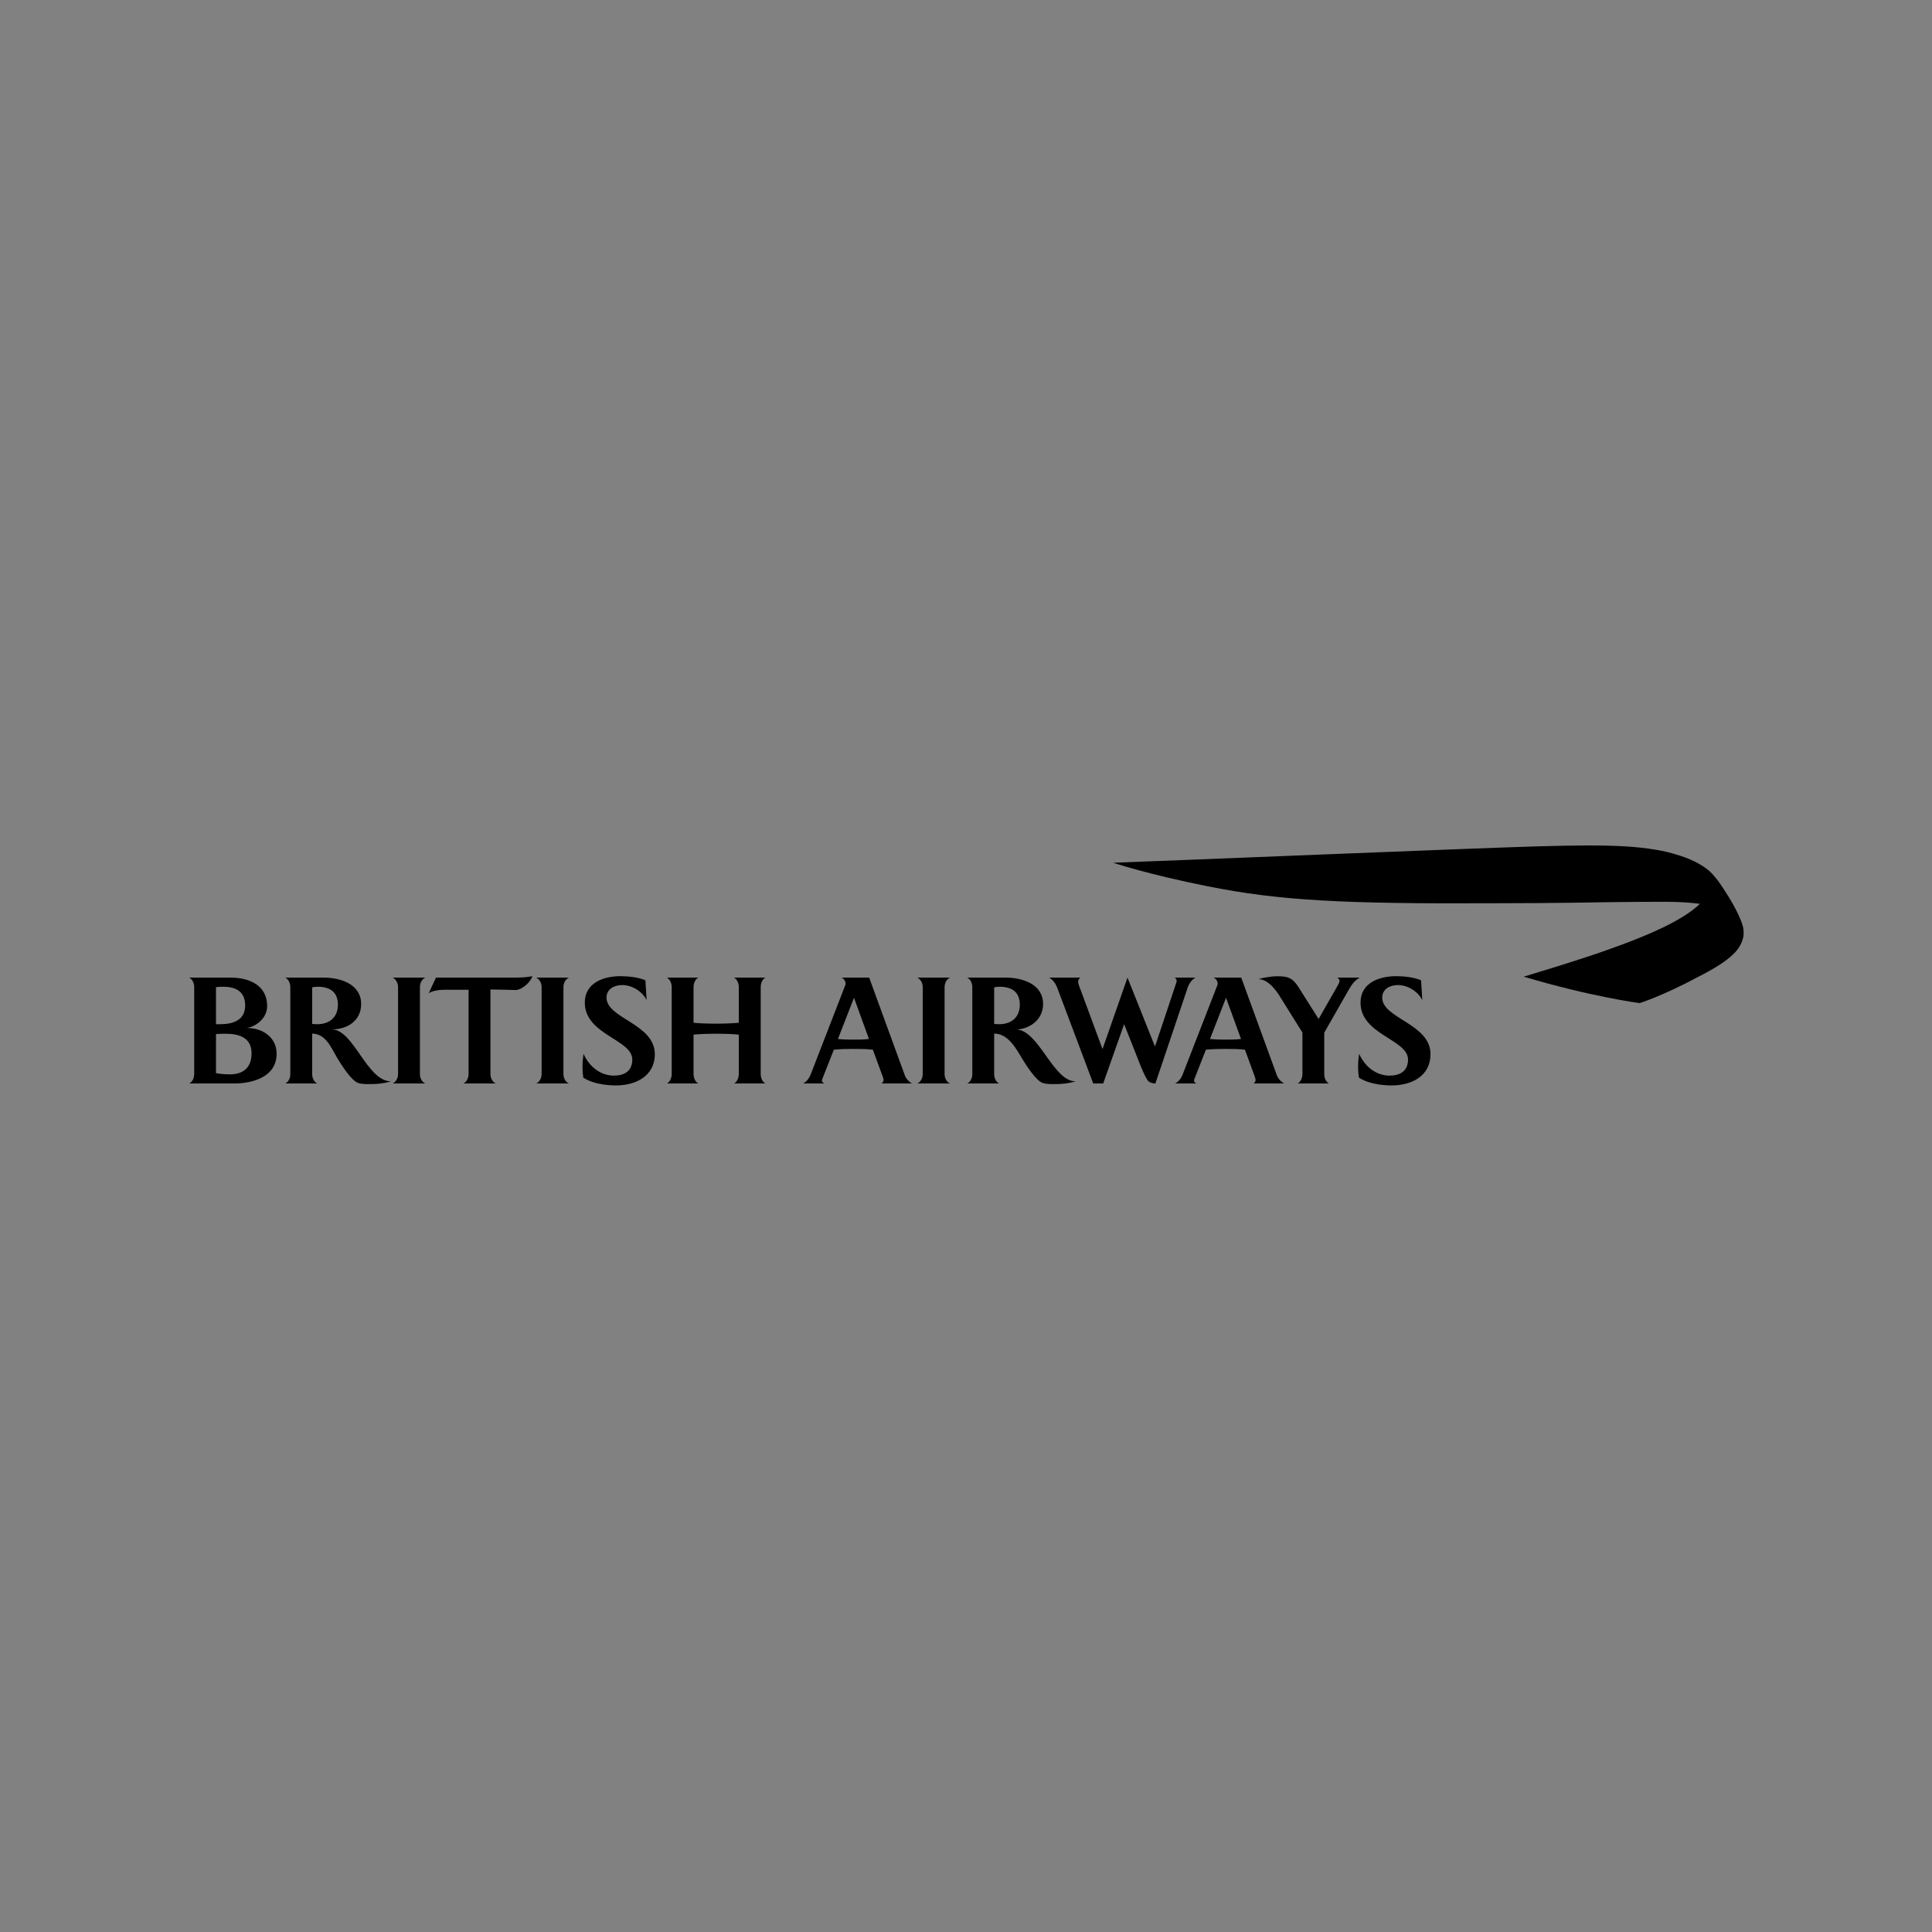 <?xml version="1.0" encoding="UTF-8"?> <svg xmlns="http://www.w3.org/2000/svg" width="300" height="300" viewBox="0 0 300 300" fill="none"><rect x="0" y="0" width="300" height="300" fill="#808080" stroke="none"/> <rect opacity="0.01" width="300" height="300" fill="white"></rect> <g clip-path="url(#clip0_112_8333)"> <path d="M29.388 168.242C29.918 167.971 30.155 167.328 30.155 166.778V153.285C30.155 152.714 29.918 152.09 29.388 151.803H35.819C38.687 151.803 41.485 152.977 41.485 156.233C41.485 157.96 39.98 159.322 38.357 159.628C40.695 159.607 42.954 161.035 42.954 163.615C42.954 167.302 39.087 168.243 36.367 168.243L29.388 168.242ZM34.594 153.219C34.296 153.219 34.089 153.219 33.54 153.285V159.039H34.191C36.162 159.039 38.067 158.43 38.067 156.146C38.067 153.88 36.544 153.219 34.594 153.219ZM35.004 160.52C34.534 160.52 34.112 160.52 33.54 160.563V166.639C34.253 166.779 35.024 166.825 35.735 166.825C37.385 166.825 39.063 166.089 39.063 163.568C39.063 161.08 37.079 160.52 35.004 160.52ZM49.314 153.219C49.02 153.219 48.761 153.267 48.471 153.308V158.993C48.74 159.012 48.984 159.04 49.25 159.04C51.1 159.04 52.469 158.019 52.469 156.007C52.469 153.951 51.123 153.219 49.314 153.219ZM57.603 168.339C56.973 168.339 56.278 168.362 55.676 168.184C54.557 167.854 53.012 165.332 52.398 164.343C51.443 162.735 50.613 160.52 48.472 160.496V166.778C48.472 167.328 48.721 167.994 49.251 168.242H44.314C44.833 167.971 45.08 167.353 45.08 166.778V153.285C45.08 152.714 44.832 152.09 44.314 151.803H50.258C52.844 151.803 56.08 152.796 56.08 155.903C56.08 158.51 53.923 159.846 51.518 159.846C54.94 159.866 56.95 167.893 60.728 167.916C59.715 168.216 58.659 168.339 57.603 168.339ZM60.976 168.242C61.384 168.055 61.811 167.516 61.811 166.778V153.285C61.811 152.536 61.384 152.006 60.976 151.803H66.035C65.601 152.006 65.205 152.536 65.205 153.285V166.778C65.205 167.516 65.601 168.055 66.035 168.242H60.976ZM71.954 168.242C72.496 167.994 72.761 167.353 72.761 166.778V153.688H69.128C68.29 153.688 67.291 153.791 66.571 154.218L67.7 151.802H79.75C80.726 151.802 81.724 151.781 82.672 151.579C82.213 152.816 80.847 153.733 80.06 153.733C79.103 153.711 77.52 153.647 76.156 153.647V166.777C76.156 167.352 76.441 167.993 76.973 168.241L71.954 168.242ZM83.274 168.242C83.678 168.055 84.102 167.516 84.102 166.778V153.285C84.102 152.536 83.678 152.006 83.274 151.803H88.333C87.903 152.006 87.491 152.536 87.491 153.285V166.778C87.491 167.516 87.903 168.055 88.333 168.242H83.274ZM98.183 164.523C98.183 161.392 90.808 160.685 90.808 155.687C90.808 152.593 93.751 151.58 96.339 151.58C97.494 151.58 99.165 151.74 100.221 152.226L100.405 155.299C99.756 153.942 98.131 152.959 96.622 152.959C95.429 152.959 94.179 153.549 94.179 154.913C94.179 158.16 101.679 158.953 101.679 163.687C101.679 167.123 98.677 168.546 95.647 168.546C94.062 168.546 91.906 168.241 90.569 167.327C90.488 166.777 90.451 166.202 90.451 165.639C90.451 164.968 90.51 164.295 90.609 163.633C91.443 165.534 93.169 167.021 95.325 167.021C96.963 167.022 98.183 166.308 98.183 164.523ZM113.983 168.242C114.34 168.081 114.722 167.516 114.722 166.778V160.661C113.842 160.562 112.613 160.519 111.234 160.519C109.834 160.519 108.595 160.562 107.693 160.661V166.778C107.693 167.516 108.065 168.055 108.427 168.242H103.556C103.917 168.081 104.302 167.516 104.302 166.778V153.285C104.302 152.536 103.917 151.984 103.556 151.803H108.427C108.065 151.985 107.693 152.536 107.693 153.285V158.812C108.595 158.907 109.812 158.953 111.234 158.953C112.613 158.953 113.842 158.893 114.722 158.812V153.285C114.722 152.536 114.341 151.984 113.983 151.803H118.847C118.483 151.985 118.122 152.536 118.122 153.285V166.778C118.122 167.516 118.483 168.055 118.847 168.242H113.983Z" fill="black"></path> <path d="M136.902 168.242C137.059 168.081 137.201 167.961 137.201 167.67C137.201 167.572 137.164 167.408 137.044 167.102C137.044 167.102 135.694 163.428 135.536 163C134.522 162.875 133.465 162.875 132.43 162.875C131.448 162.875 130.451 162.898 129.478 163C129.34 163.368 127.893 167.022 127.893 167.022C127.698 167.516 127.631 167.685 127.631 167.793C127.631 168.037 127.841 168.156 128.019 168.242H124.71C125.198 167.994 125.621 167.484 125.83 166.976L131.268 152.94C131.293 152.882 131.302 152.817 131.302 152.738C131.302 152.351 131.045 151.984 130.699 151.802H134.965L140.496 166.962C140.722 167.571 141.204 168.015 141.609 168.241L136.902 168.242ZM132.607 154.932L130.114 161.332C130.857 161.414 131.628 161.433 132.38 161.433C133.242 161.433 134.094 161.433 134.932 161.332L132.607 154.932ZM142.451 168.242C142.859 168.055 143.281 167.516 143.281 166.778V153.285C143.281 152.536 142.859 152.006 142.451 151.803H147.507C147.077 152.006 146.676 152.536 146.676 153.285V166.778C146.676 167.516 147.076 168.055 147.507 168.242H142.451ZM155.193 153.219C154.92 153.219 154.658 153.267 154.374 153.308V158.993C154.638 159.012 154.879 159.04 155.136 159.04C156.99 159.04 158.356 158.019 158.356 156.007C158.355 153.951 157.004 153.219 155.193 153.219ZM163.895 168.339C163.265 168.339 162.585 168.362 161.969 168.184C160.848 167.854 159.307 165.332 158.692 164.343C157.741 162.735 156.503 160.496 154.374 160.496V166.778C154.374 167.328 154.612 167.994 155.136 168.242H150.203C150.733 167.971 150.98 167.353 150.98 166.778V153.285C150.98 152.714 150.733 152.09 150.203 151.803H156.16C158.739 151.803 161.97 152.796 161.97 155.903C161.97 158.51 159.613 159.846 157.829 159.846C161.376 160.05 163.515 167.916 167.034 167.916C166.014 168.216 164.958 168.339 163.895 168.339ZM184.405 153.408L179.409 168.242C178.997 168.242 178.593 168.1 178.364 167.939C177.87 167.463 177.093 165.476 176.813 164.743L174.555 159.039L171.303 168.242H169.755L164.164 153.371C163.924 152.738 163.514 152.131 162.904 151.803H167.763C167.558 151.962 167.417 152.143 167.417 152.489C167.417 152.655 167.499 152.884 167.558 153.061L171.199 162.899L175.076 151.803L179.346 162.5L182.58 152.817C182.66 152.554 182.707 152.457 182.707 152.291C182.707 152.09 182.62 151.962 182.417 151.803H185.635C185.04 152.115 184.61 152.796 184.405 153.408ZM190.377 154.932L187.885 161.332C188.637 161.414 189.406 161.433 190.156 161.433C191.009 161.433 191.871 161.433 192.704 161.332L190.377 154.932ZM194.667 168.242C194.837 168.081 194.966 167.961 194.966 167.67C194.966 167.572 194.916 167.408 194.817 167.102C194.817 167.102 193.476 163.428 193.313 163C192.29 162.875 191.235 162.875 190.2 162.875C189.227 162.875 188.229 162.898 187.251 163C187.11 163.368 185.673 167.022 185.673 167.022C185.466 167.516 185.409 167.685 185.409 167.793C185.409 168.037 185.61 168.156 185.786 168.242H182.476C182.965 167.994 183.387 167.484 183.592 166.976L189.049 152.94C189.065 152.882 189.08 152.817 189.08 152.738C189.08 152.351 188.822 151.984 188.467 151.802H192.737L198.266 166.962C198.495 167.571 198.983 168.015 199.385 168.241L194.667 168.242ZM209.522 153.529L205.628 160.357V166.778C205.628 167.3 205.842 167.994 206.362 168.242H201.517C202.012 167.971 202.24 167.283 202.24 166.778V160.336L198.855 154.913C198.552 154.406 197.14 152.043 195.419 152.043C195.887 151.865 197.31 151.594 198.265 151.594C199.858 151.594 200.647 151.74 201.622 153.267L204.754 158.231C205.017 157.744 207.497 153.432 207.497 153.432C207.796 152.907 208.001 152.536 208.001 152.352C208.001 152.116 207.899 151.962 207.659 151.803H211.149C210.465 152.131 209.895 152.883 209.522 153.529ZM218.637 164.523C218.637 161.392 211.261 160.685 211.261 155.687C211.261 152.593 214.196 151.58 216.785 151.58C217.944 151.58 219.605 151.74 220.666 152.226L220.85 155.299C220.194 153.942 218.576 152.959 217.066 152.959C215.871 152.959 214.629 153.549 214.629 154.913C214.629 158.16 222.129 158.953 222.129 163.687C222.129 167.123 219.148 168.546 216.096 168.546C214.512 168.546 212.351 168.241 211.012 167.327C210.925 166.777 210.883 166.202 210.883 165.639C210.883 164.968 210.947 164.295 211.049 163.633C211.882 165.534 213.614 167.021 215.77 167.021C217.415 167.022 218.637 166.308 218.637 164.523Z" fill="black"></path> <path d="M264.014 140.296C261.25 143.043 255.261 145.401 252.315 146.505C248.29 148.017 246.505 148.552 244.253 149.285C241.704 150.112 236.604 151.655 236.604 151.655C247.167 154.809 254.611 155.76 254.611 155.76C254.611 155.76 258.08 154.688 263.574 151.75C266.549 150.238 268.012 149.22 269.059 148.247C269.445 147.898 270.442 146.86 270.69 145.532C270.706 145.435 270.755 145.181 270.755 144.931C270.755 144.931 270.754 144.755 270.738 144.602C270.732 144.426 270.701 144.308 270.701 144.308C270.701 144.308 270.642 143.993 270.564 143.772C270.483 143.551 270.143 142.869 269.592 142.426C269.224 142.127 268.589 141.382 266.285 140.572C265.502 140.3 264.233 140.049 264.233 140.049L264.014 140.296Z" fill="black"></path> <path d="M270.754 144.861C270.754 144.861 270.738 144.567 270.666 144.318C270.61 144.096 270.511 143.884 270.362 143.661C270.182 143.396 269.939 143.085 269.58 142.741C269.309 142.485 269.012 142.259 268.654 142.019C267.213 141.075 265.353 140.543 263.707 140.318C261.156 139.979 258.23 140.039 257.953 140.029C257.012 140.016 250.932 140.066 249.369 140.094C242.428 140.237 233.931 140.256 231.705 140.256C208.726 140.361 198.724 139.866 187.592 137.634C178.122 135.753 172.868 133.966 172.868 133.966C181.221 133.677 229.959 131.655 238.85 131.419C244.671 131.255 248.804 131.22 252.111 131.411C253.807 131.506 255.385 131.65 257.367 131.987C259.144 132.291 260.758 132.807 261.698 133.156C263.678 133.889 265.347 134.949 266.172 136.035C266.172 136.035 266.416 136.285 266.747 136.729C267.118 137.245 267.549 137.88 267.695 138.117C268.9 139.943 269.472 141.09 269.671 141.49C269.886 141.91 270.076 142.346 270.261 142.773C270.442 143.197 270.516 143.454 270.574 143.633C270.701 144.082 270.732 144.491 270.738 144.583L270.754 144.861Z" fill="black"></path> </g> <defs> <clipPath id="clip0_112_8333"> <rect width="241.995" height="37.833" fill="white" transform="translate(29 131)"></rect> </clipPath> </defs> </svg> 